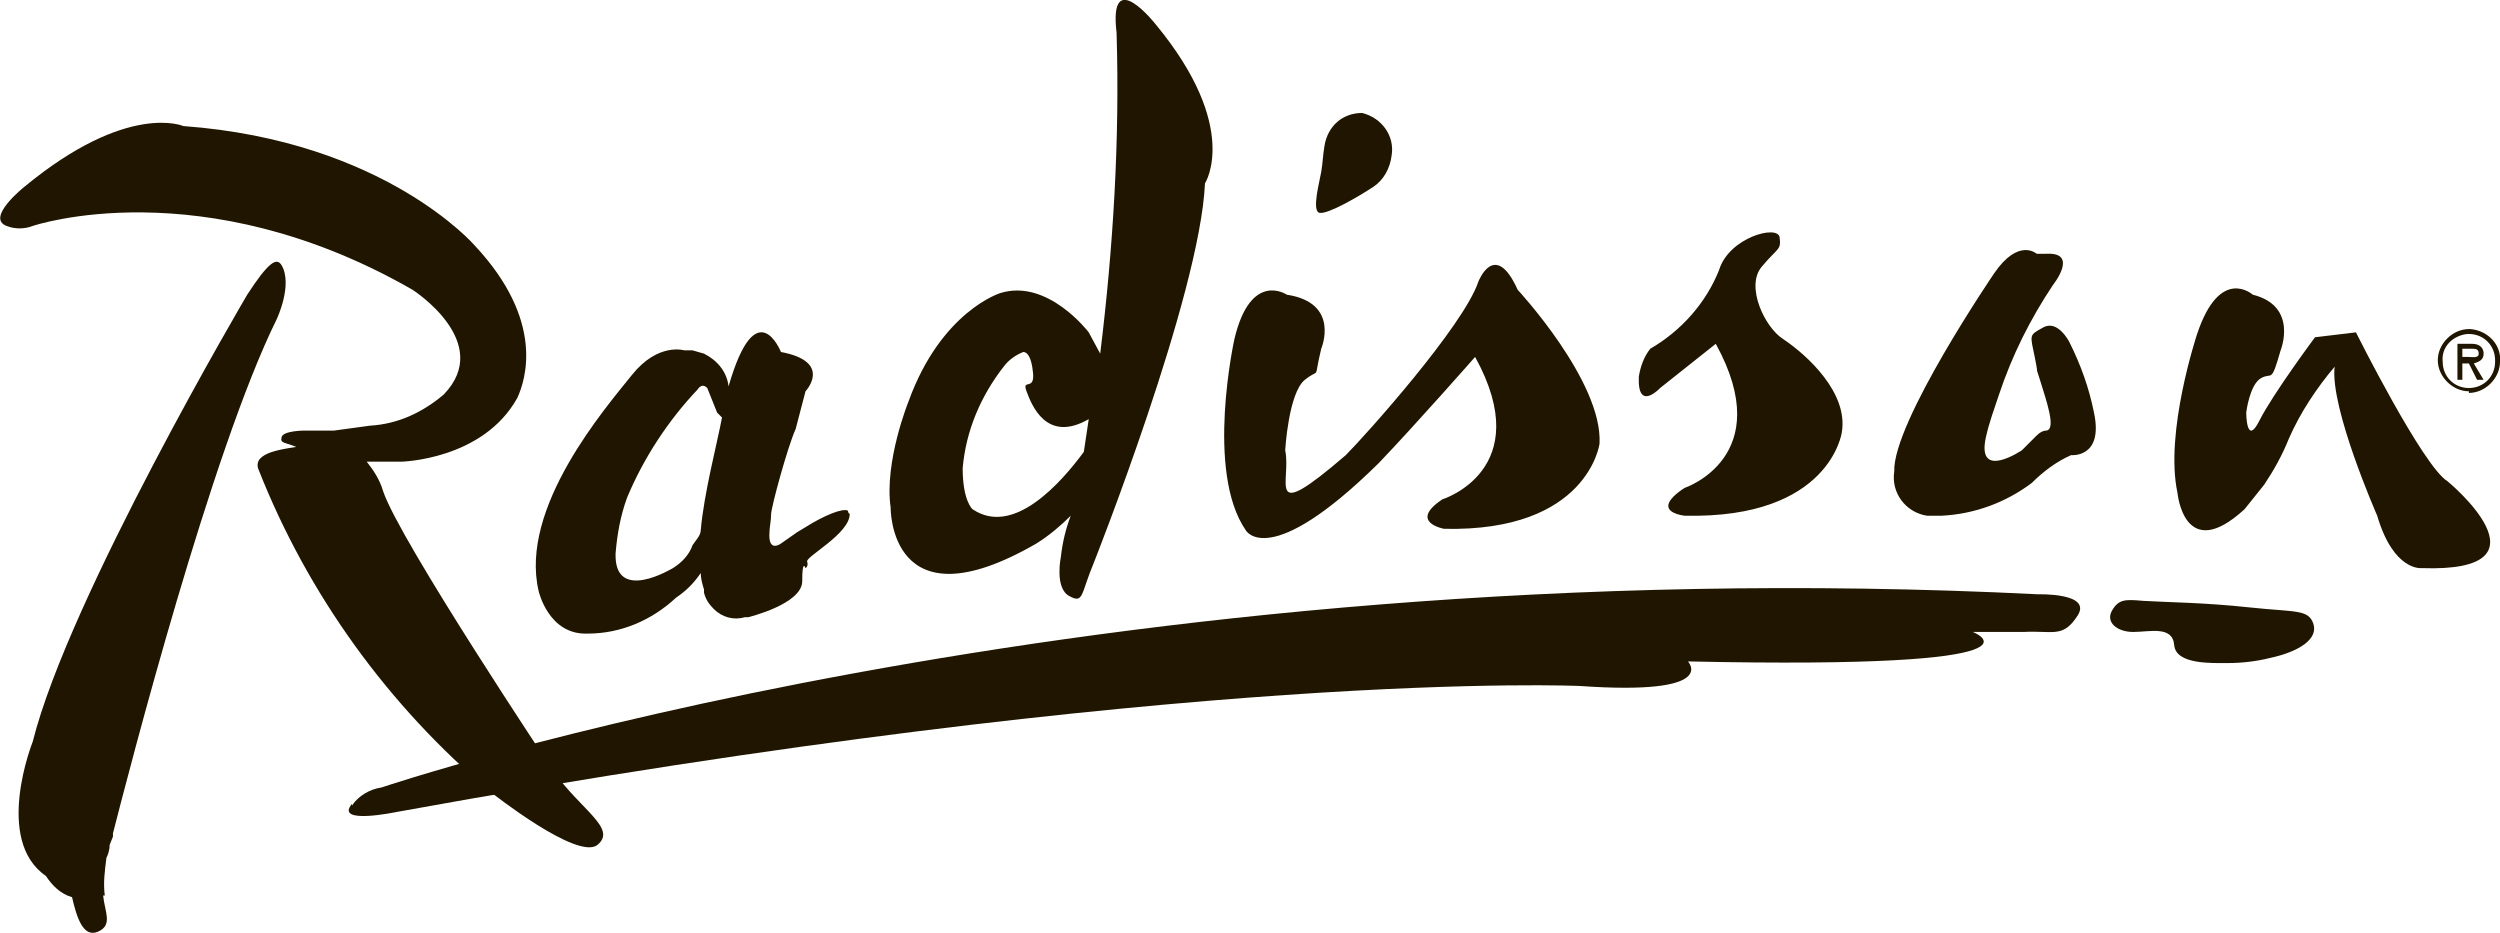 <?xml version="1.0" encoding="UTF-8"?> <!-- Generator: Adobe Illustrator 24.0.3, SVG Export Plug-In . SVG Version: 6.00 Build 0) --> <svg xmlns="http://www.w3.org/2000/svg" xmlns:xlink="http://www.w3.org/1999/xlink" id="Слой_1" x="0px" y="0px" viewBox="0 0 152.7 57" style="enable-background:new 0 0 152.7 57;" xml:space="preserve"> <style type="text/css"> .st0{fill-rule:evenodd;clip-rule:evenodd;fill:#201600;} </style> <title>Монтажная область 3cert</title> <path class="st0" d="M85,9.5c0.2-1.2-0.6-2.3-1.8-2.6c-1.2,0-2.1,0.8-2.3,2c-0.1,0.6-0.1,1-0.2,1.6s-0.6,2.4-0.1,2.5s2.4-1,3.3-1.6 C84.5,11,84.9,10.3,85,9.5z"></path> <path class="st0" d="M21.5,49.2c0.4-0.6,1.1-1,1.8-1.1c0,0,43.4-14.7,101.2-11.8c0,0,3.3-0.1,2.4,1.3s-1.5,0.9-3.3,1h-3.1 c0,0,5.9,2.3-17.4,1.8c0,0,2,2.1-6.6,1.5c0,0-23.9-1.1-72.3,7.7c0,0-3.8,0.8-2.7-0.5L21.5,49.2z"></path> <path class="st0" d="M92.7,17.7c-1.4-3.1-2.4-0.5-2.4-0.5c-0.9,2.7-6.9,9.4-8.1,10.6c-5,4.3-3.3,1.6-3.7-0.3c0,0,0.2-3.5,1.2-4.3 s0.5,0.2,1-1.9c0,0,1.2-2.8-2.1-3.3c0,0-2.2-1.5-3.2,2.7c0,0-1.8,8.1,0.7,11.7c0,0,1.4,2.5,8.1-4.1l0,0c2.3-2.4,5.9-6.5,5.9-6.5 c3.8,6.9-2,8.7-2,8.7c-2.1,1.4,0.1,1.8,0.1,1.8c8.8,0.2,9.5-5.2,9.5-5.2C97.9,23.3,92.7,17.7,92.7,17.7z M70.6,1.5 c0,0-2.9-3.7-2.4,0.5c0.2,6.5-0.2,13.1-1,19.6l-0.7-1.3c0,0-2.5-3.3-5.4-2.4c0,0-3.6,1.1-5.6,6.6c0,0-1.5,3.7-1.1,6.5 c0,0-0.1,7.4,8.9,2.2c0.8-0.5,1.5-1.1,2.1-1.7c-0.3,0.8-0.5,1.6-0.6,2.5c0,0-0.4,1.9,0.5,2.4s0.7-0.1,1.5-2c0,0,6.5-16.4,6.8-23.2 C73.6,11.2,75.8,7.8,70.6,1.5z M59.4,31.1c0,0-0.6-0.5-0.6-2.5c0.2-2.3,1.1-4.4,2.5-6.2c0.3-0.4,0.7-0.7,1.2-0.9 c0.2,0,0.5,0.2,0.6,1.3s-0.7,0.3-0.4,1.1s1.2,3.2,3.8,1.7l-0.3,2C64.8,29.5,61.9,32.8,59.4,31.1z M121.8,16.7c0,0-6.2,9.1-6.1,12.1 c-0.2,1.3,0.7,2.5,2,2.7c0.3,0,0.6,0,0.9,0c2-0.1,3.9-0.8,5.5-2c0.7-0.7,1.5-1.3,2.4-1.7c0,0,2,0.2,1.4-2.6 c-0.3-1.5-0.8-2.9-1.5-4.3c0,0-0.7-1.4-1.6-0.9s-0.8,0.4-0.5,1.9s-0.1,0,0.3,1.3s1,3,0.4,3.1c-0.2,0-0.4,0.1-0.6,0.3 c-0.3,0.3-0.6,0.6-0.9,0.9c0,0-2.8,1.9-2.2-0.8c0.2-0.9,0.5-1.7,0.8-2.6c0.8-2.4,1.9-4.6,3.3-6.7c0,0,1.6-2-0.4-1.9h-0.6 C124.4,15.5,123.3,14.5,121.8,16.7L121.8,16.7z M108.9,20.7c-1.1-0.7-2.3-3.2-1.3-4.4s1.2-1,1.1-1.8s-3.1,0-3.7,2 c-0.8,2-2.3,3.7-4.2,4.8c-0.4,0.5-0.6,1.1-0.7,1.7c-0.1,2.2,1.3,0.7,1.3,0.7l3.4-2.7c3.8,6.9-1.9,8.8-1.9,8.8s-1,0.6-1,1.1 s1,0.6,1,0.6c8.9,0.2,9.6-5.1,9.6-5.1C112.9,24,110.4,21.7,108.9,20.7z M51.9,31.4c-0.1-0.1-0.1-0.1-0.1-0.2c-0.3-0.2-1.5,0.3-2.6,1 l-0.5,0.3l-1,0.7c0,0-0.8,0.6-0.7-0.7l0,0c0-0.3,0.1-0.7,0.1-1.1s1-4.1,1.5-5.2c0.2-0.8,0.4-1.5,0.6-2.3c0,0,1.7-1.8-1.5-2.4 c0,0-1.5-3.8-3.2,2.1l0,0c-0.1-0.9-0.7-1.6-1.5-2l-0.7-0.2h-0.5c0,0-1.6-0.5-3.2,1.5s-6.9,8.1-5.7,13.2c0,0,0.6,2.7,3,2.6 c2,0,3.9-0.8,5.4-2.2c0.6-0.4,1.1-0.9,1.5-1.5c0,0.3,0.1,0.7,0.2,1v0.2c0.1,0.4,0.3,0.7,0.6,1c0.5,0.5,1.2,0.7,1.9,0.5h0.2 c0,0,3.3-0.8,3.3-2.2s0.2-0.8,0.2-0.8s0.2-0.1,0.1-0.4S51.9,32.6,51.9,31.4L51.9,31.4z M42.3,33.3c-0.2,0.6-0.7,1.1-1.2,1.4 c0,0-3.6,2.2-3.5-0.9c0.1-1.2,0.3-2.3,0.7-3.4c1-2.4,2.5-4.7,4.3-6.6c0.2-0.3,0.4-0.3,0.6-0.1c0.2,0.5,0.4,1,0.6,1.5l0.3,0.3 c-0.3,1.6-1.1,4.6-1.3,6.9C42.8,32.7,42.5,33,42.3,33.3z M17.2,16.2c-0.3-0.5-0.8-0.2-2.1,1.8c0,0-10.9,18.5-13.1,27.3 c0,0-2.4,6,0.8,8.2c0.4,0.6,0.9,1.1,1.6,1.3c0.3,1.3,0.7,2.5,1.6,2.1s0.4-1.2,0.3-2.2h0.1c-0.1-0.8,0-1.5,0.1-2.3 c0.1-0.2,0.2-0.5,0.2-0.8l0.2-0.5v-0.2l0,0c1-3.9,6-23.3,10-31.4C16.9,19.5,17.9,17.4,17.2,16.2z"></path> <path class="st0" d="M33.8,47.1c0,0-9.4-14.1-10.4-17.1c-0.2-0.7-0.6-1.3-1-1.8h2.1c0,0,5-0.1,7.1-3.9c0.5-1.1,1.7-4.7-2.6-9.3 c0,0-5.5-6.4-17.8-7.3c0,0-3.4-1.5-9.7,3.7c0,0-2.4,1.9-1.1,2.4C0.9,14,1.5,14,2,13.8c0,0,10.3-3.5,23.2,3.9c0,0,5,3.2,1.9,6.4 c-1.3,1.1-2.8,1.8-4.5,1.9l-2.2,0.3h-1.8c0,0-1.3,0-1.4,0.4s0.2,0.3,0.9,0.6l0,0c-1.4,0.2-1.9,0.4-2.2,0.7c-0.2,0.2-0.2,0.5-0.1,0.7 c3,7.6,7.9,14.4,14.2,19.7c0,0,5.3,4.2,6.5,3.2S35.5,49.5,33.8,47.1z M149.5,29.4c-1.5-0.9-5.6-9.1-5.6-9.1l-2.5,0.3 c0,0-2.6,3.5-3.4,5.1s-0.8-0.5-0.8-0.5s0.2-1.7,0.9-2.1s0.6,0.4,1.2-1.7c0,0,1.1-2.7-1.7-3.4c0,0-2-1.8-3.4,2.4c0,0-2,6-1.2,9.7 c0,0,0.4,4.4,4.1,1l1.2-1.5c0.6-0.9,1.1-1.8,1.5-2.8c0.7-1.6,1.7-3.1,2.8-4.4c-0.3,2.5,2.6,9.1,2.6,9.1c1,3.4,2.7,3.2,2.7,3.2 C156.3,35,149.5,29.4,149.5,29.4L149.5,29.4z M150.8,20.4c0.9,0,1.6,0.7,1.6,1.6c0,0,0,0.1,0,0.1c0,0.9-0.7,1.6-1.6,1.6l0,0l0,0 c-0.9,0-1.6-0.7-1.6-1.6c0,0,0,0,0,0l0,0c-0.1-0.9,0.6-1.6,1.5-1.7C150.7,20.4,150.8,20.4,150.8,20.4z M150.8,24 c1,0,1.9-0.9,1.9-1.9l0,0c0.1-1-0.7-1.9-1.8-2c0,0-0.1,0-0.1,0l0,0c-1,0-1.9,0.9-1.9,1.9l0,0c0,1,0.9,1.9,1.9,1.9V24z M151.1,22.2 c0.3-0.1,0.6-0.2,0.6-0.6S151.4,21,151,21h-0.9v2.2h0.3v-1h0.4l0.5,1h0.4L151.1,22.2z M150.9,21.3c0.3,0,0.5,0,0.5,0.3 s-0.4,0.2-0.7,0.2h-0.3v-0.5H150.9z"></path> <path class="st0" d="M130.9,36.7c1.7,0.1,3.7,0.1,6.5,0.4s3.6,0.1,3.9,1s-0.8,1.7-2.7,2.1c-0.8,0.2-1.7,0.3-2.5,0.3 c-1,0-3.2,0.1-3.3-1.1s-1.5-0.8-2.5-0.8s-1.7-0.6-1.3-1.3S129.8,36.6,130.9,36.7L130.9,36.7z"></path> </svg> 